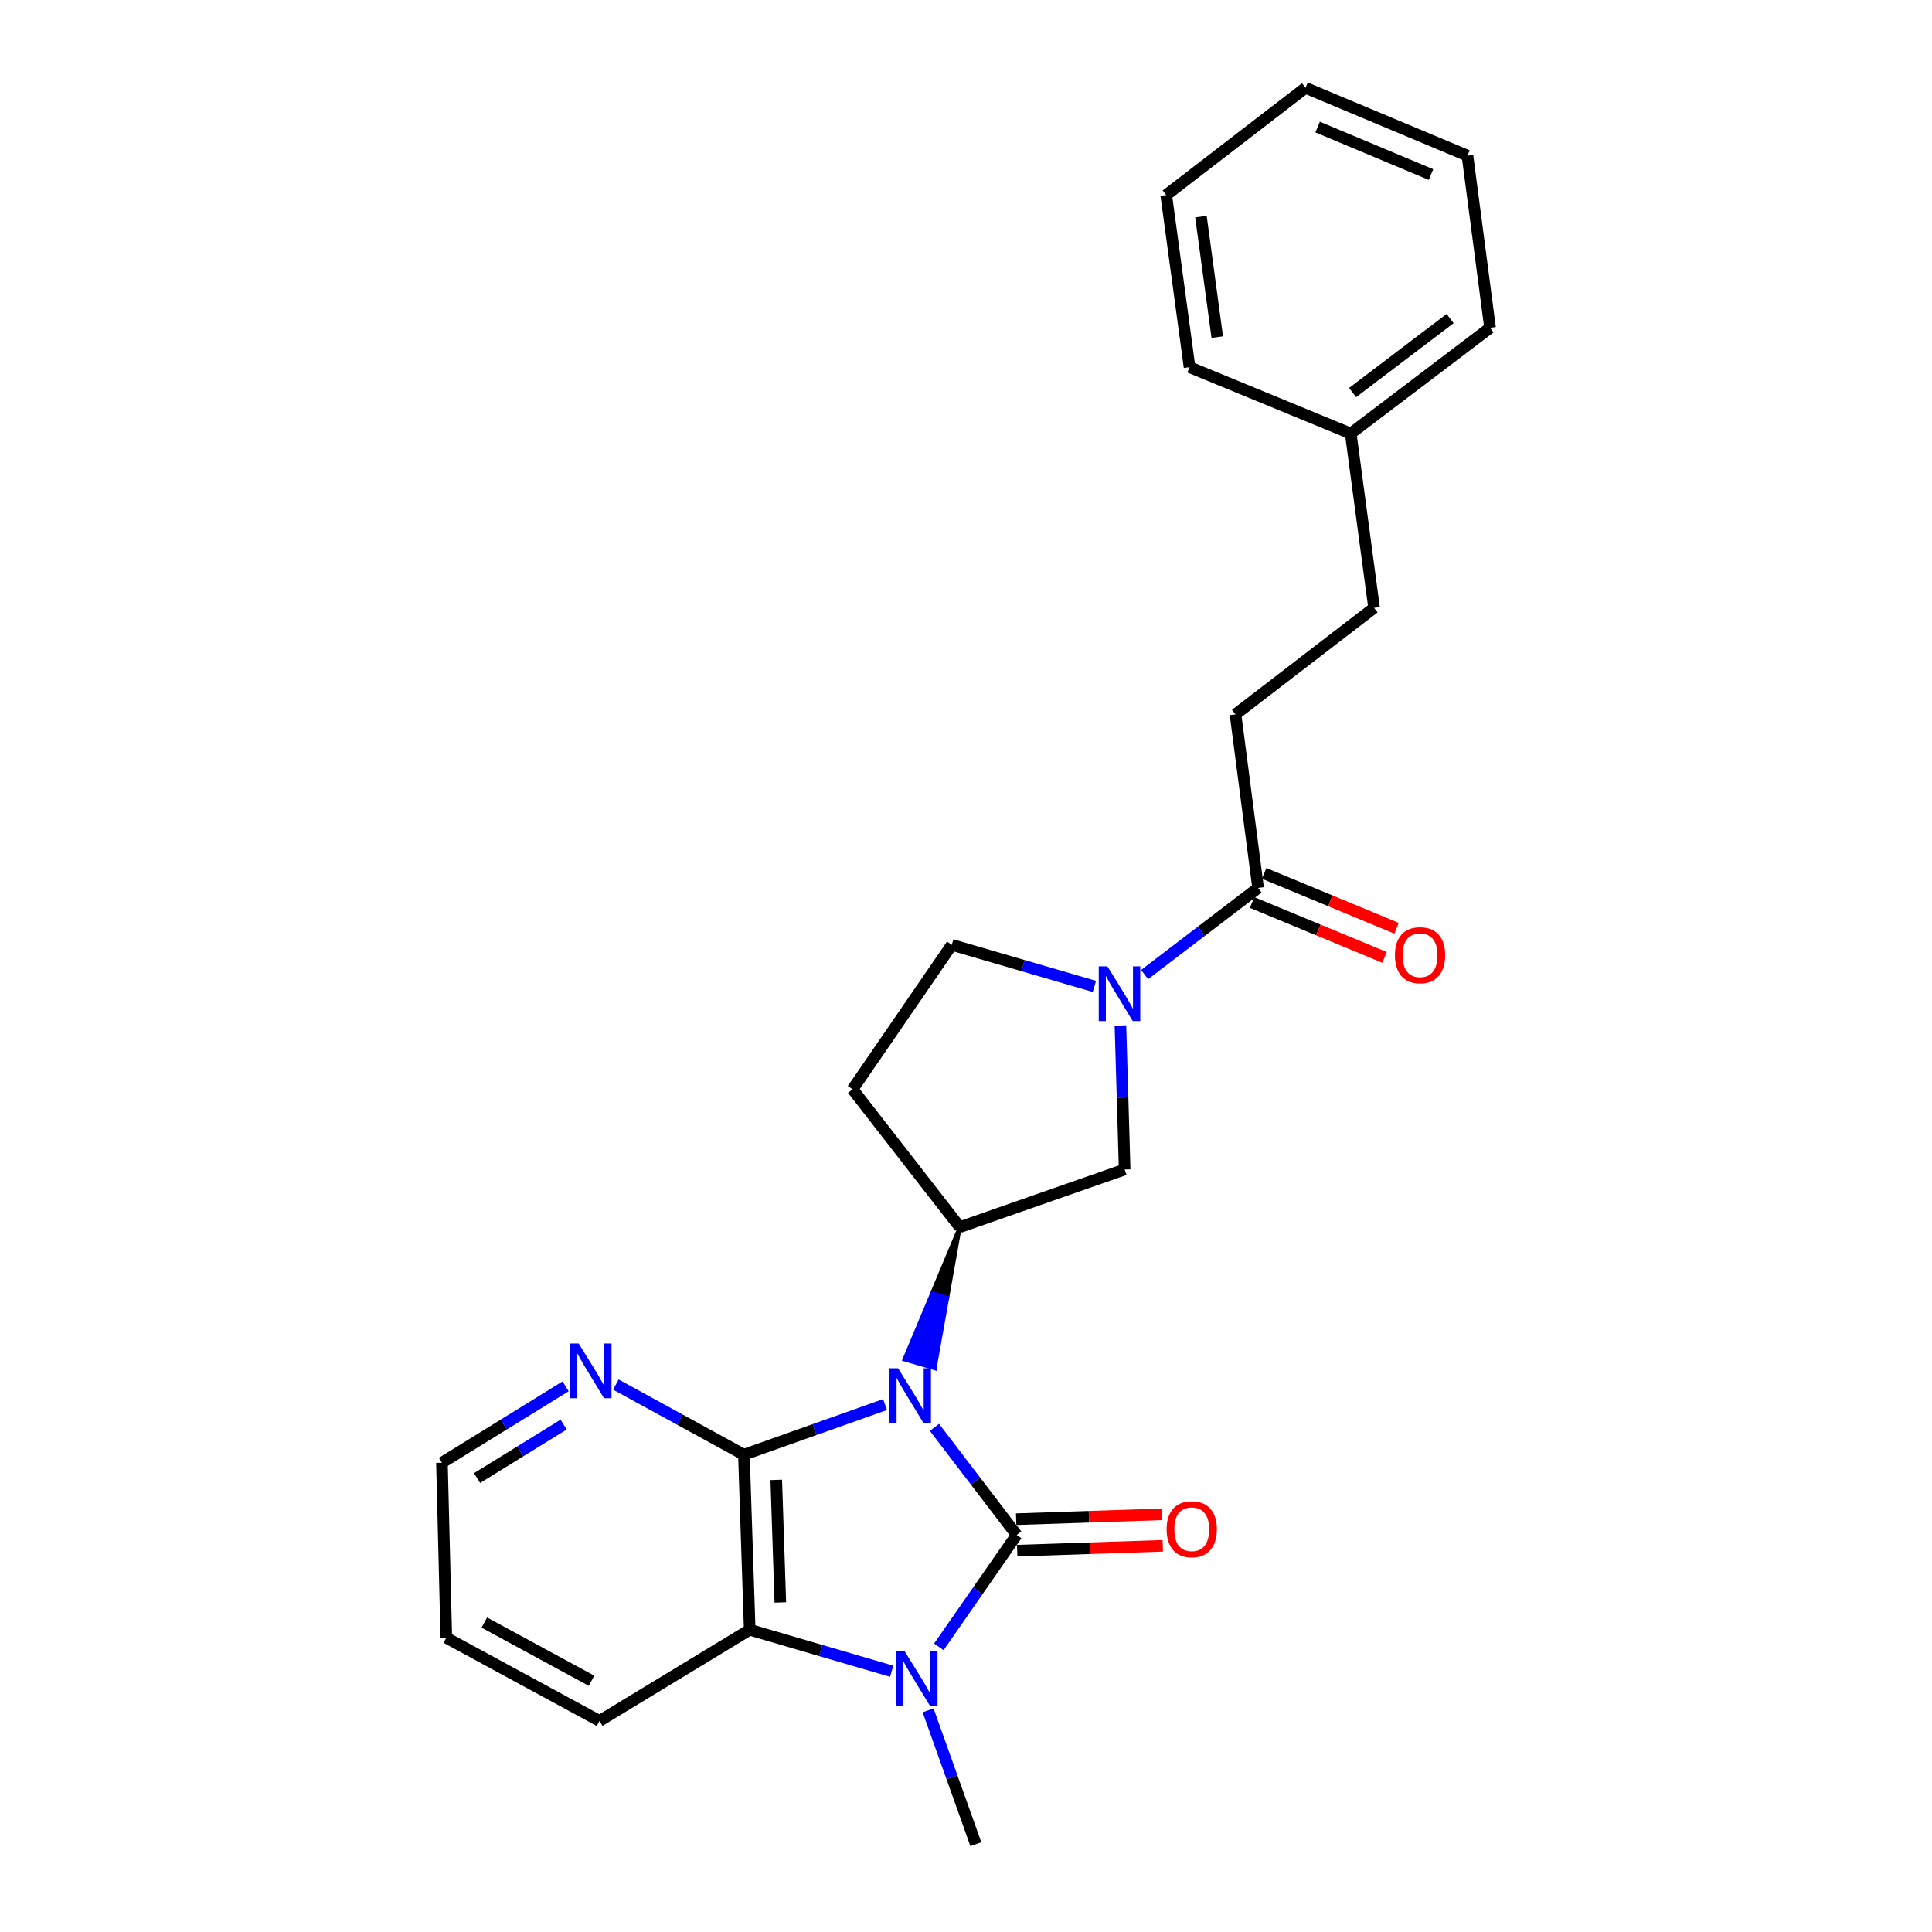 <?xml version='1.0' encoding='iso-8859-1'?>
<svg version='1.1' baseProfile='full'
              xmlns='http://www.w3.org/2000/svg'
                      xmlns:rdkit='http://www.rdkit.org/xml'
                      xmlns:xlink='http://www.w3.org/1999/xlink'
                  xml:space='preserve'
width='1000px' height='1000px' viewBox='0 0 1000 1000'>
<!-- END OF HEADER -->
<rect style='opacity:1.0;fill:#FFFFFF;stroke:none' width='1000' height='1000' x='0' y='0'> </rect>
<path class='bond-0' d='M 483.678,738.801 L 504.957,766.637' style='fill:none;fill-rule:evenodd;stroke:#0000FF;stroke-width:6px;stroke-linecap:butt;stroke-linejoin:miter;stroke-opacity:1' />
<path class='bond-0' d='M 504.957,766.637 L 526.235,794.473' style='fill:none;fill-rule:evenodd;stroke:#000000;stroke-width:6px;stroke-linecap:butt;stroke-linejoin:miter;stroke-opacity:1' />
<path class='bond-1' d='M 458.096,726.998 L 421.569,739.972' style='fill:none;fill-rule:evenodd;stroke:#0000FF;stroke-width:6px;stroke-linecap:butt;stroke-linejoin:miter;stroke-opacity:1' />
<path class='bond-1' d='M 421.569,739.972 L 385.041,752.946' style='fill:none;fill-rule:evenodd;stroke:#000000;stroke-width:6px;stroke-linecap:butt;stroke-linejoin:miter;stroke-opacity:1' />
<path class='bond-4' d='M 496.793,635.161 L 482.465,669.399 L 490.286,671.701 Z' style='fill:#000000;fill-rule:evenodd;fill-opacity:1;stroke:#000000;stroke-width:2px;stroke-linecap:butt;stroke-linejoin:miter;stroke-opacity:1;' />
<path class='bond-4' d='M 482.465,669.399 L 483.779,708.241 L 468.136,703.637 Z' style='fill:#0000FF;fill-rule:evenodd;fill-opacity:1;stroke:#0000FF;stroke-width:2px;stroke-linecap:butt;stroke-linejoin:miter;stroke-opacity:1;' />
<path class='bond-4' d='M 482.465,669.399 L 490.286,671.701 L 483.779,708.241 Z' style='fill:#0000FF;fill-rule:evenodd;fill-opacity:1;stroke:#0000FF;stroke-width:2px;stroke-linecap:butt;stroke-linejoin:miter;stroke-opacity:1;' />
<path class='bond-2' d='M 526.235,794.473 L 506.087,823.443' style='fill:none;fill-rule:evenodd;stroke:#000000;stroke-width:6px;stroke-linecap:butt;stroke-linejoin:miter;stroke-opacity:1' />
<path class='bond-2' d='M 506.087,823.443 L 485.94,852.414' style='fill:none;fill-rule:evenodd;stroke:#0000FF;stroke-width:6px;stroke-linecap:butt;stroke-linejoin:miter;stroke-opacity:1' />
<path class='bond-9' d='M 526.507,802.621 L 564.178,801.363' style='fill:none;fill-rule:evenodd;stroke:#000000;stroke-width:6px;stroke-linecap:butt;stroke-linejoin:miter;stroke-opacity:1' />
<path class='bond-9' d='M 564.178,801.363 L 601.849,800.105' style='fill:none;fill-rule:evenodd;stroke:#FF0000;stroke-width:6px;stroke-linecap:butt;stroke-linejoin:miter;stroke-opacity:1' />
<path class='bond-9' d='M 525.963,786.324 L 563.634,785.066' style='fill:none;fill-rule:evenodd;stroke:#000000;stroke-width:6px;stroke-linecap:butt;stroke-linejoin:miter;stroke-opacity:1' />
<path class='bond-9' d='M 563.634,785.066 L 601.305,783.808' style='fill:none;fill-rule:evenodd;stroke:#FF0000;stroke-width:6px;stroke-linecap:butt;stroke-linejoin:miter;stroke-opacity:1' />
<path class='bond-3' d='M 385.041,752.946 L 388.049,843.554' style='fill:none;fill-rule:evenodd;stroke:#000000;stroke-width:6px;stroke-linecap:butt;stroke-linejoin:miter;stroke-opacity:1' />
<path class='bond-3' d='M 401.789,765.996 L 403.895,829.422' style='fill:none;fill-rule:evenodd;stroke:#000000;stroke-width:6px;stroke-linecap:butt;stroke-linejoin:miter;stroke-opacity:1' />
<path class='bond-8' d='M 385.041,752.946 L 351.903,734.8' style='fill:none;fill-rule:evenodd;stroke:#000000;stroke-width:6px;stroke-linecap:butt;stroke-linejoin:miter;stroke-opacity:1' />
<path class='bond-8' d='M 351.903,734.8 L 318.765,716.654' style='fill:none;fill-rule:evenodd;stroke:#0000FF;stroke-width:6px;stroke-linecap:butt;stroke-linejoin:miter;stroke-opacity:1' />
<path class='bond-14' d='M 480.382,885.273 L 492.741,919.909' style='fill:none;fill-rule:evenodd;stroke:#0000FF;stroke-width:6px;stroke-linecap:butt;stroke-linejoin:miter;stroke-opacity:1' />
<path class='bond-14' d='M 492.741,919.909 L 505.1,954.545' style='fill:none;fill-rule:evenodd;stroke:#000000;stroke-width:6px;stroke-linecap:butt;stroke-linejoin:miter;stroke-opacity:1' />
<path class='bond-25' d='M 461.525,865.039 L 424.787,854.297' style='fill:none;fill-rule:evenodd;stroke:#0000FF;stroke-width:6px;stroke-linecap:butt;stroke-linejoin:miter;stroke-opacity:1' />
<path class='bond-25' d='M 424.787,854.297 L 388.049,843.554' style='fill:none;fill-rule:evenodd;stroke:#000000;stroke-width:6px;stroke-linecap:butt;stroke-linejoin:miter;stroke-opacity:1' />
<path class='bond-16' d='M 388.049,843.554 L 310.295,890.743' style='fill:none;fill-rule:evenodd;stroke:#000000;stroke-width:6px;stroke-linecap:butt;stroke-linejoin:miter;stroke-opacity:1' />
<path class='bond-7' d='M 496.793,635.161 L 582.12,605.329' style='fill:none;fill-rule:evenodd;stroke:#000000;stroke-width:6px;stroke-linecap:butt;stroke-linejoin:miter;stroke-opacity:1' />
<path class='bond-10' d='M 496.793,635.161 L 441.288,563.812' style='fill:none;fill-rule:evenodd;stroke:#000000;stroke-width:6px;stroke-linecap:butt;stroke-linejoin:miter;stroke-opacity:1' />
<path class='bond-5' d='M 579.938,530.785 L 581.029,568.057' style='fill:none;fill-rule:evenodd;stroke:#0000FF;stroke-width:6px;stroke-linecap:butt;stroke-linejoin:miter;stroke-opacity:1' />
<path class='bond-5' d='M 581.029,568.057 L 582.12,605.329' style='fill:none;fill-rule:evenodd;stroke:#000000;stroke-width:6px;stroke-linecap:butt;stroke-linejoin:miter;stroke-opacity:1' />
<path class='bond-6' d='M 592.453,504.432 L 621.824,482.019' style='fill:none;fill-rule:evenodd;stroke:#0000FF;stroke-width:6px;stroke-linecap:butt;stroke-linejoin:miter;stroke-opacity:1' />
<path class='bond-6' d='M 621.824,482.019 L 651.195,459.606' style='fill:none;fill-rule:evenodd;stroke:#000000;stroke-width:6px;stroke-linecap:butt;stroke-linejoin:miter;stroke-opacity:1' />
<path class='bond-26' d='M 566.456,510.56 L 529.55,499.804' style='fill:none;fill-rule:evenodd;stroke:#0000FF;stroke-width:6px;stroke-linecap:butt;stroke-linejoin:miter;stroke-opacity:1' />
<path class='bond-26' d='M 529.55,499.804 L 492.644,489.048' style='fill:none;fill-rule:evenodd;stroke:#000000;stroke-width:6px;stroke-linecap:butt;stroke-linejoin:miter;stroke-opacity:1' />
<path class='bond-12' d='M 648.075,467.138 L 682.352,481.337' style='fill:none;fill-rule:evenodd;stroke:#000000;stroke-width:6px;stroke-linecap:butt;stroke-linejoin:miter;stroke-opacity:1' />
<path class='bond-12' d='M 682.352,481.337 L 716.63,495.537' style='fill:none;fill-rule:evenodd;stroke:#FF0000;stroke-width:6px;stroke-linecap:butt;stroke-linejoin:miter;stroke-opacity:1' />
<path class='bond-12' d='M 654.315,452.073 L 688.593,466.273' style='fill:none;fill-rule:evenodd;stroke:#000000;stroke-width:6px;stroke-linecap:butt;stroke-linejoin:miter;stroke-opacity:1' />
<path class='bond-12' d='M 688.593,466.273 L 722.87,480.472' style='fill:none;fill-rule:evenodd;stroke:#FF0000;stroke-width:6px;stroke-linecap:butt;stroke-linejoin:miter;stroke-opacity:1' />
<path class='bond-13' d='M 651.195,459.606 L 639.491,369.758' style='fill:none;fill-rule:evenodd;stroke:#000000;stroke-width:6px;stroke-linecap:butt;stroke-linejoin:miter;stroke-opacity:1' />
<path class='bond-18' d='M 292.762,717.566 L 260.754,737.335' style='fill:none;fill-rule:evenodd;stroke:#0000FF;stroke-width:6px;stroke-linecap:butt;stroke-linejoin:miter;stroke-opacity:1' />
<path class='bond-18' d='M 260.754,737.335 L 228.746,757.104' style='fill:none;fill-rule:evenodd;stroke:#000000;stroke-width:6px;stroke-linecap:butt;stroke-linejoin:miter;stroke-opacity:1' />
<path class='bond-18' d='M 291.728,737.37 L 269.323,751.209' style='fill:none;fill-rule:evenodd;stroke:#0000FF;stroke-width:6px;stroke-linecap:butt;stroke-linejoin:miter;stroke-opacity:1' />
<path class='bond-18' d='M 269.323,751.209 L 246.917,765.047' style='fill:none;fill-rule:evenodd;stroke:#000000;stroke-width:6px;stroke-linecap:butt;stroke-linejoin:miter;stroke-opacity:1' />
<path class='bond-11' d='M 441.288,563.812 L 492.644,489.048' style='fill:none;fill-rule:evenodd;stroke:#000000;stroke-width:6px;stroke-linecap:butt;stroke-linejoin:miter;stroke-opacity:1' />
<path class='bond-15' d='M 639.491,369.758 L 711.22,314.625' style='fill:none;fill-rule:evenodd;stroke:#000000;stroke-width:6px;stroke-linecap:butt;stroke-linejoin:miter;stroke-opacity:1' />
<path class='bond-17' d='M 711.22,314.625 L 699.135,224.397' style='fill:none;fill-rule:evenodd;stroke:#000000;stroke-width:6px;stroke-linecap:butt;stroke-linejoin:miter;stroke-opacity:1' />
<path class='bond-27' d='M 310.295,890.743 L 231.01,847.703' style='fill:none;fill-rule:evenodd;stroke:#000000;stroke-width:6px;stroke-linecap:butt;stroke-linejoin:miter;stroke-opacity:1' />
<path class='bond-27' d='M 306.182,869.956 L 250.683,839.828' style='fill:none;fill-rule:evenodd;stroke:#000000;stroke-width:6px;stroke-linecap:butt;stroke-linejoin:miter;stroke-opacity:1' />
<path class='bond-19' d='M 699.135,224.397 L 771.254,169.672' style='fill:none;fill-rule:evenodd;stroke:#000000;stroke-width:6px;stroke-linecap:butt;stroke-linejoin:miter;stroke-opacity:1' />
<path class='bond-19' d='M 700.096,203.199 L 750.579,164.891' style='fill:none;fill-rule:evenodd;stroke:#000000;stroke-width:6px;stroke-linecap:butt;stroke-linejoin:miter;stroke-opacity:1' />
<path class='bond-20' d='M 699.135,224.397 L 615.711,190.055' style='fill:none;fill-rule:evenodd;stroke:#000000;stroke-width:6px;stroke-linecap:butt;stroke-linejoin:miter;stroke-opacity:1' />
<path class='bond-21' d='M 228.746,757.104 L 231.01,847.703' style='fill:none;fill-rule:evenodd;stroke:#000000;stroke-width:6px;stroke-linecap:butt;stroke-linejoin:miter;stroke-opacity:1' />
<path class='bond-22' d='M 771.254,169.672 L 759.55,80.567' style='fill:none;fill-rule:evenodd;stroke:#000000;stroke-width:6px;stroke-linecap:butt;stroke-linejoin:miter;stroke-opacity:1' />
<path class='bond-23' d='M 615.711,190.055 L 603.635,100.95' style='fill:none;fill-rule:evenodd;stroke:#000000;stroke-width:6px;stroke-linecap:butt;stroke-linejoin:miter;stroke-opacity:1' />
<path class='bond-23' d='M 630.058,174.499 L 621.605,112.126' style='fill:none;fill-rule:evenodd;stroke:#000000;stroke-width:6px;stroke-linecap:butt;stroke-linejoin:miter;stroke-opacity:1' />
<path class='bond-28' d='M 759.55,80.567 L 675.736,45.455' style='fill:none;fill-rule:evenodd;stroke:#000000;stroke-width:6px;stroke-linecap:butt;stroke-linejoin:miter;stroke-opacity:1' />
<path class='bond-28' d='M 740.677,90.34 L 682.007,65.761' style='fill:none;fill-rule:evenodd;stroke:#000000;stroke-width:6px;stroke-linecap:butt;stroke-linejoin:miter;stroke-opacity:1' />
<path class='bond-24' d='M 603.635,100.95 L 675.736,45.455' style='fill:none;fill-rule:evenodd;stroke:#000000;stroke-width:6px;stroke-linecap:butt;stroke-linejoin:miter;stroke-opacity:1' />
<path  class='atom-0' d='M 464.86 708.212
L 474.14 723.212
Q 475.06 724.692, 476.54 727.372
Q 478.02 730.052, 478.1 730.212
L 478.1 708.212
L 481.86 708.212
L 481.86 736.532
L 477.98 736.532
L 468.02 720.132
Q 466.86 718.212, 465.62 716.012
Q 464.42 713.812, 464.06 713.132
L 464.06 736.532
L 460.38 736.532
L 460.38 708.212
L 464.86 708.212
' fill='#0000FF'/>
<path  class='atom-3' d='M 468.257 854.678
L 477.537 869.678
Q 478.457 871.158, 479.937 873.838
Q 481.417 876.518, 481.497 876.678
L 481.497 854.678
L 485.257 854.678
L 485.257 882.998
L 481.377 882.998
L 471.417 866.598
Q 470.257 864.678, 469.017 862.478
Q 467.817 860.278, 467.457 859.598
L 467.457 882.998
L 463.777 882.998
L 463.777 854.678
L 468.257 854.678
' fill='#0000FF'/>
<path  class='atom-6' d='M 573.197 500.189
L 582.477 515.189
Q 583.397 516.669, 584.877 519.349
Q 586.357 522.029, 586.437 522.189
L 586.437 500.189
L 590.197 500.189
L 590.197 528.509
L 586.317 528.509
L 576.357 512.109
Q 575.197 510.189, 573.957 507.989
Q 572.757 505.789, 572.397 505.109
L 572.397 528.509
L 568.717 528.509
L 568.717 500.189
L 573.197 500.189
' fill='#0000FF'/>
<path  class='atom-9' d='M 299.506 695.375
L 308.786 710.375
Q 309.706 711.855, 311.186 714.535
Q 312.666 717.215, 312.746 717.375
L 312.746 695.375
L 316.506 695.375
L 316.506 723.695
L 312.626 723.695
L 302.666 707.295
Q 301.506 705.375, 300.266 703.175
Q 299.066 700.975, 298.706 700.295
L 298.706 723.695
L 295.026 723.695
L 295.026 695.375
L 299.506 695.375
' fill='#0000FF'/>
<path  class='atom-10' d='M 603.843 791.527
Q 603.843 784.727, 607.203 780.927
Q 610.563 777.127, 616.843 777.127
Q 623.123 777.127, 626.483 780.927
Q 629.843 784.727, 629.843 791.527
Q 629.843 798.407, 626.443 802.327
Q 623.043 806.207, 616.843 806.207
Q 610.603 806.207, 607.203 802.327
Q 603.843 798.447, 603.843 791.527
M 616.843 803.007
Q 621.163 803.007, 623.483 800.127
Q 625.843 797.207, 625.843 791.527
Q 625.843 785.967, 623.483 783.167
Q 621.163 780.327, 616.843 780.327
Q 612.523 780.327, 610.163 783.127
Q 607.843 785.927, 607.843 791.527
Q 607.843 797.247, 610.163 800.127
Q 612.523 803.007, 616.843 803.007
' fill='#FF0000'/>
<path  class='atom-13' d='M 722.018 494.409
Q 722.018 487.609, 725.378 483.809
Q 728.738 480.009, 735.018 480.009
Q 741.298 480.009, 744.658 483.809
Q 748.018 487.609, 748.018 494.409
Q 748.018 501.289, 744.618 505.209
Q 741.218 509.089, 735.018 509.089
Q 728.778 509.089, 725.378 505.209
Q 722.018 501.329, 722.018 494.409
M 735.018 505.889
Q 739.338 505.889, 741.658 503.009
Q 744.018 500.089, 744.018 494.409
Q 744.018 488.849, 741.658 486.049
Q 739.338 483.209, 735.018 483.209
Q 730.698 483.209, 728.338 486.009
Q 726.018 488.809, 726.018 494.409
Q 726.018 500.129, 728.338 503.009
Q 730.698 505.889, 735.018 505.889
' fill='#FF0000'/>
</svg>
